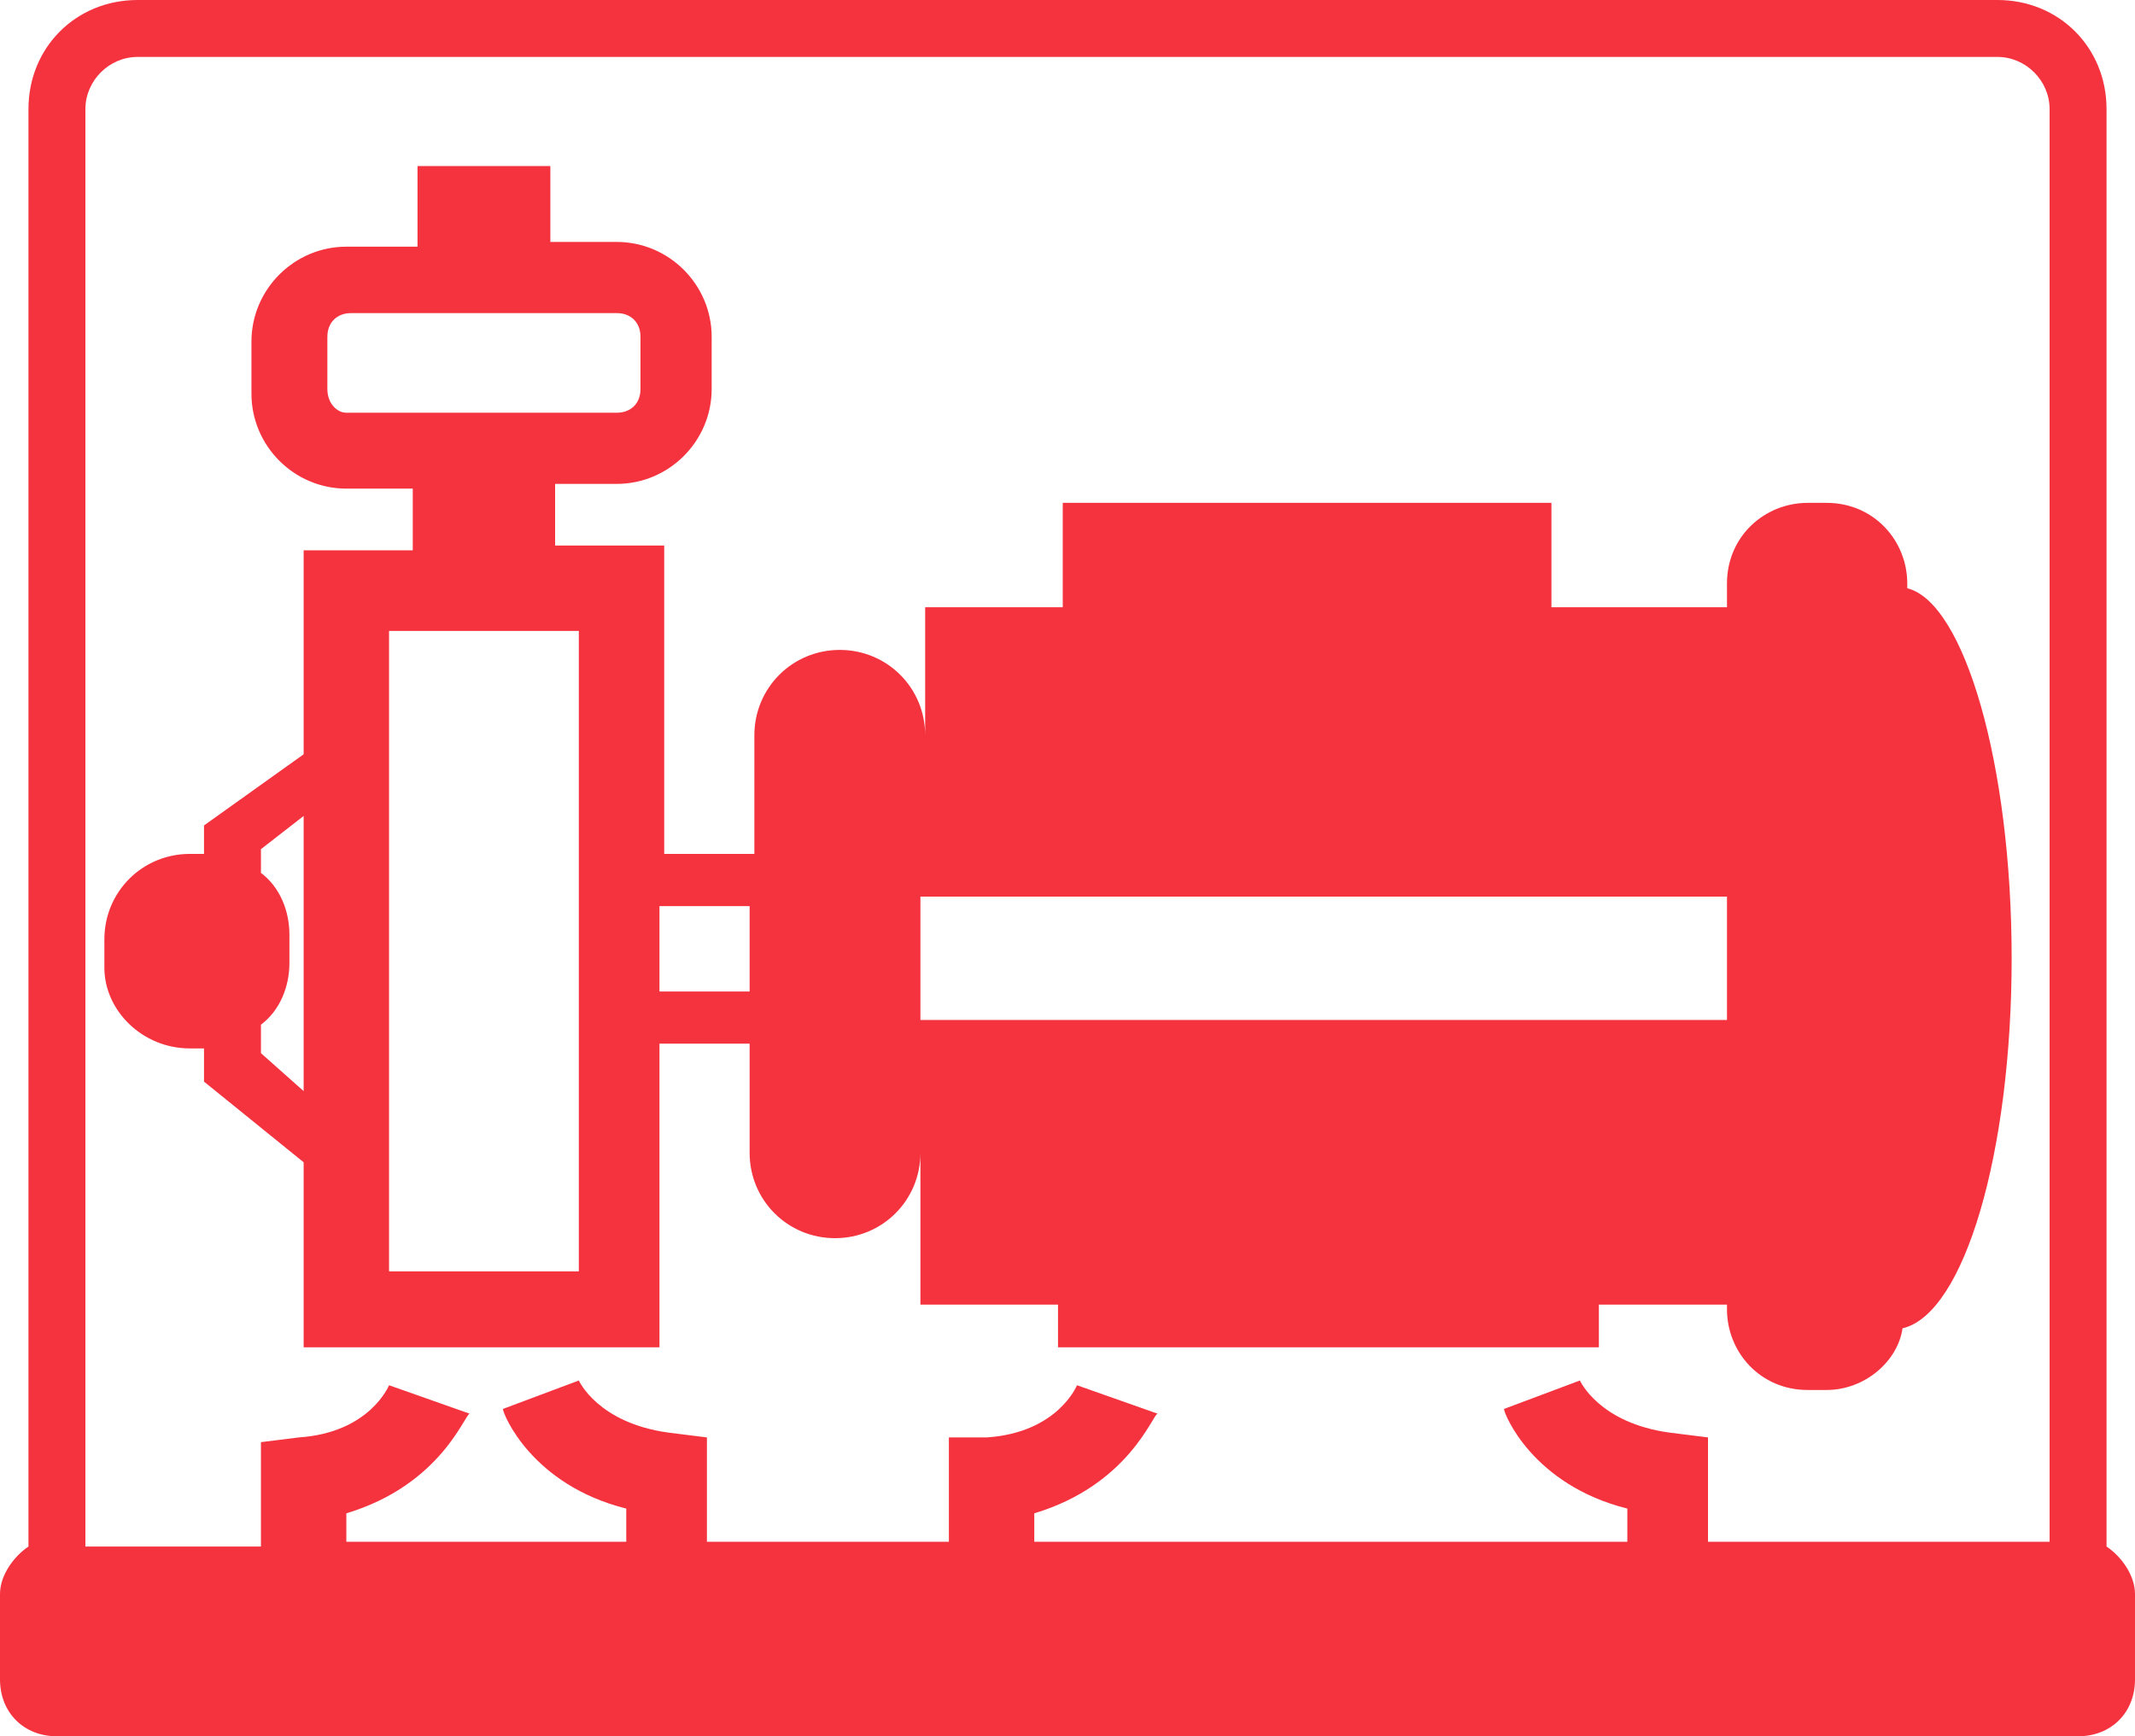 <?xml version="1.0" encoding="utf-8"?>
<!-- Generator: Adobe Illustrator 23.0.2, SVG Export Plug-In . SVG Version: 6.00 Build 0)  -->
<svg version="1.1" id="Capa_1" xmlns="http://www.w3.org/2000/svg" xmlns:xlink="http://www.w3.org/1999/xlink" x="0px" y="0px"
	 viewBox="0 0 45 36.6" style="enable-background:new 0 0 45 36.6;" xml:space="preserve">
<style type="text/css">
	.st0{fill:#F5333F;}
</style>
<g>
	<path class="st0" d="M44.4,32.6V2.3c0-1.3-1-2.3-2.3-2.3H2.9C1.6,0,0.6,1,0.6,2.3v30.3c-0.3,0.2-0.6,0.6-0.6,1v1.8
		c0,0.7,0.5,1.2,1.2,1.2h42.6c0.7,0,1.2-0.5,1.2-1.2v-1.8C45,33.2,44.7,32.8,44.4,32.6z M2.9,1.2h39.2c0.6,0,1.1,0.5,1.1,1.1v30.2
		H36v-2.2l-0.8-0.1c-1.5-0.2-1.9-1.1-1.9-1.1l-0.8,0.3l-0.8,0.3c0,0.1,0.6,1.6,2.6,2.1v0.7H21.8v-0.6c2-0.6,2.5-2.1,2.6-2.1
		l-1.7-0.6c0,0-0.4,1-1.9,1.1L20,30.3v2.2h-5.1v-2.2l-0.8-0.1c-1.5-0.2-1.9-1.1-1.9-1.1l-0.8,0.3l-0.8,0.3c0,0.1,0.6,1.6,2.6,2.1
		v0.7H7.3v-0.6c2-0.6,2.5-2.1,2.6-2.1l-1.7-0.6c0,0-0.4,1-1.9,1.1l-0.8,0.1v2.2H1.8V2.3C1.8,1.7,2.3,1.2,2.9,1.2z"/>
	<path class="st0" d="M4,22.1h0.3c0,0,0,0,0,0v0.7l2.1,1.7v3.9h7.5v-6.4h1.9v2.3c0,1,0.8,1.8,1.8,1.8s1.8-0.8,1.8-1.8v3.2h2.9v0.9
		h11.4v-0.9h2.7v0.1c0,0.9,0.7,1.7,1.7,1.7h0.4c0.8,0,1.5-0.6,1.6-1.3c1.3-0.3,2.3-3.7,2.3-7.8c0-4.1-1-7.5-2.2-7.8v-0.1
		c0-0.9-0.7-1.7-1.7-1.7h-0.4c-0.9,0-1.7,0.7-1.7,1.7v0.5h-3.7v-2.2H22.4v2.2h-2.9v2.7c0-1-0.8-1.8-1.8-1.8s-1.8,0.8-1.8,1.8V18
		h-1.9v-6.5h-2.3v-1.3H13c1.1,0,2-0.9,2-2V7.1c0-1.1-0.9-2-2-2h-1.4V3.5H8.8v1.7H7.3c-1.1,0-2,0.9-2,2v1.1c0,1.1,0.9,2,2,2h1.4v1.3
		H6.4v4.3l-2.1,1.5V18c0,0,0,0,0,0H4c-1,0-1.8,0.8-1.8,1.8v0.6C2.2,21.3,3,22.1,4,22.1z M19.4,18.9h17v2.6h-17V18.9z M6.9,8.2V7.1
		c0-0.3,0.2-0.5,0.5-0.5H13c0.3,0,0.5,0.2,0.5,0.5v1.1c0,0.3-0.2,0.5-0.5,0.5H7.3C7.1,8.7,6.9,8.5,6.9,8.2z M15.8,20.9h-1.9v-1.8
		h1.9V20.9z M8.2,13.3h4v13.5h-4V13.3z M5.5,17.9l0.9-0.7v5.8l-0.9-0.8v-0.6c0.4-0.3,0.6-0.8,0.6-1.3v-0.6c0-0.5-0.2-1-0.6-1.3V17.9
		z"/>
</g>
</svg>
